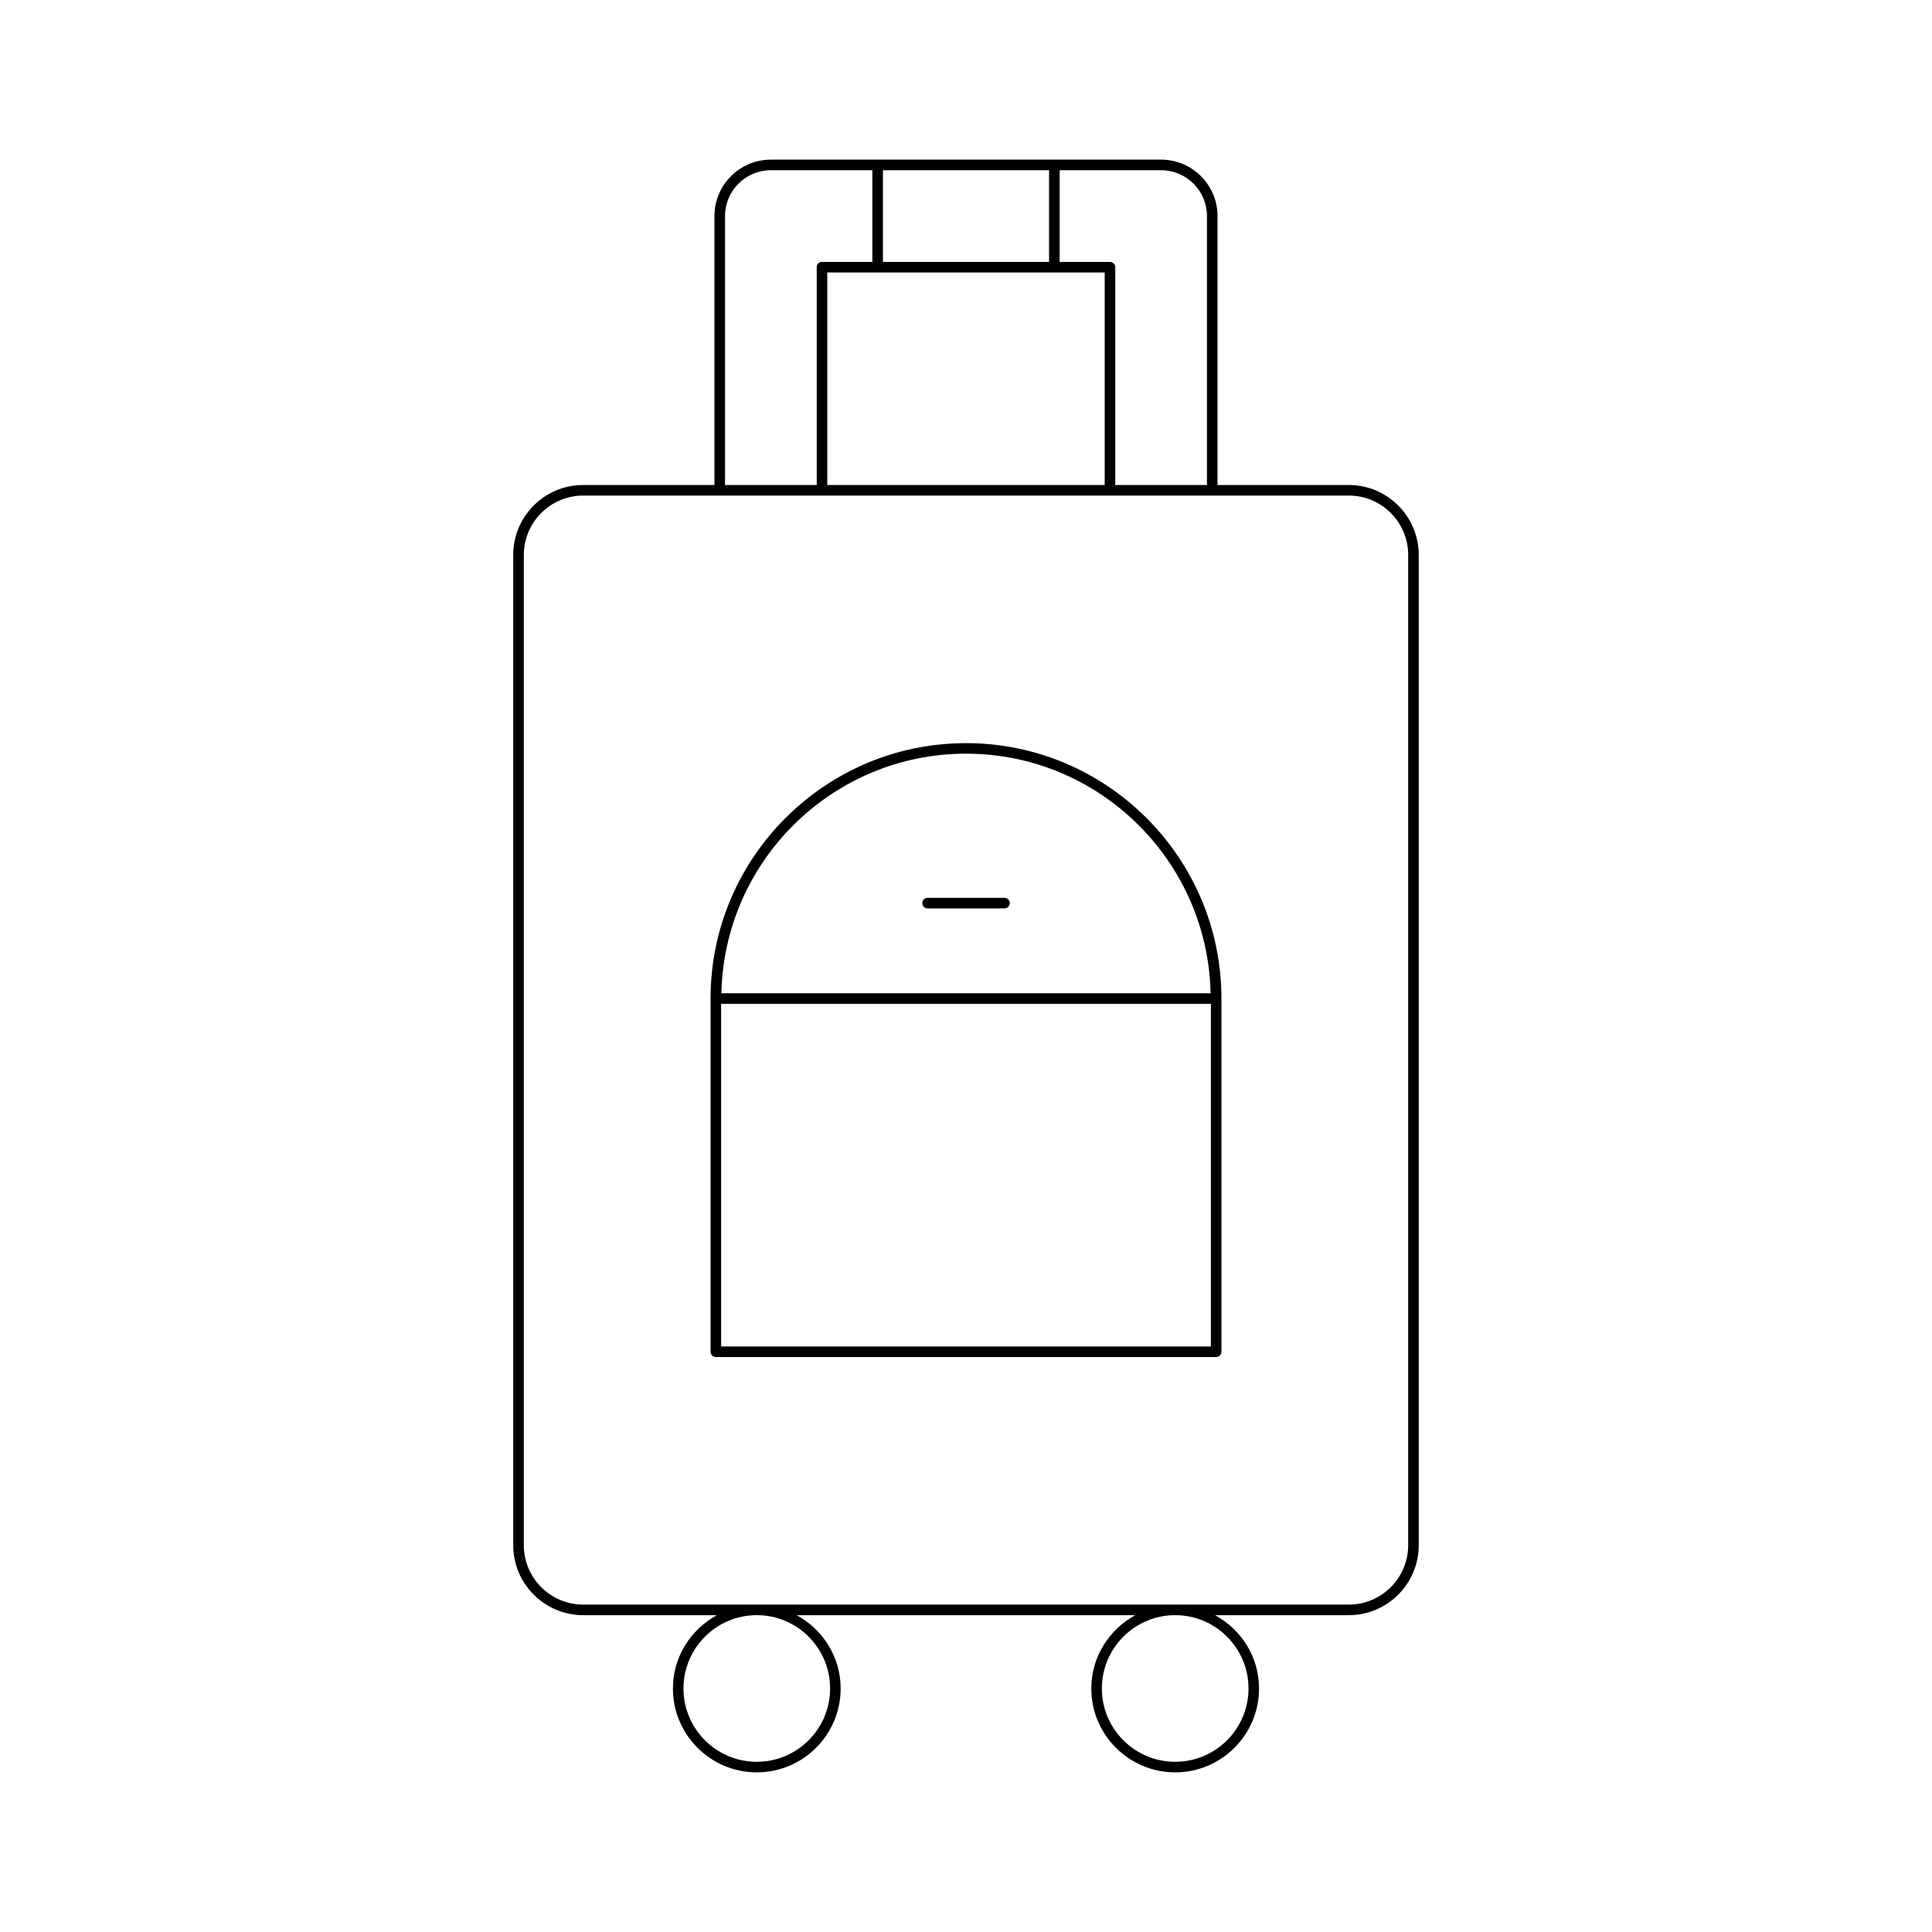 <?xml version="1.0" encoding="UTF-8"?>
<!-- Uploaded to: SVG Repo, www.svgrepo.com, Generator: SVG Repo Mixer Tools -->
<svg fill="#000000" width="800px" height="800px" version="1.1" viewBox="144 144 512 512" xmlns="http://www.w3.org/2000/svg">
 <g>
  <path d="m519.98 553.5v-262.43c0-10.223-8.316-18.539-18.539-18.539h-34.789v-71.281c0-8.242-6.707-14.945-14.953-14.945h-103.41c-8.242 0-14.953 6.703-14.953 14.945v71.281h-34.789c-10.223 0-18.539 8.316-18.539 18.539v262.43c0 10.223 8.316 18.539 18.539 18.539h35.434c-6.906 3.777-11.652 11.02-11.652 19.43 0 12.258 9.973 22.227 22.227 22.227 12.258 0 22.227-9.973 22.227-22.227 0-8.41-4.75-15.652-11.652-19.43h89.727c-6.906 3.777-11.652 11.02-11.652 19.43 0 12.258 9.973 22.227 22.227 22.227 12.258 0 22.227-9.973 22.227-22.227 0-8.41-4.75-15.652-11.652-19.43h35.434c10.227-0.004 18.539-8.32 18.539-18.543zm-95.168-364.39h26.891c6.703 0 12.152 5.449 12.152 12.148v71.281h-24.301v-57.727c0-0.77-0.629-1.398-1.398-1.398h-13.344zm11.945 27.098v56.328h-73.516v-56.328zm-58.773-27.098h44.027v24.301h-44.027zm-41.844 12.145c0-6.695 5.449-12.148 12.152-12.148h26.891v24.301h-13.344c-0.77 0-1.398 0.629-1.398 1.398v57.727h-24.301zm27.848 390.21c0 10.715-8.715 19.43-19.43 19.43s-19.43-8.715-19.43-19.43 8.715-19.43 19.43-19.43c10.719 0 19.43 8.715 19.43 19.43zm110.88 0c0 10.715-8.715 19.43-19.43 19.43s-19.43-8.715-19.43-19.43 8.715-19.43 19.43-19.43c10.719 0 19.43 8.715 19.43 19.43zm-176.31-22.23c-8.676 0-15.738-7.062-15.738-15.738v-262.43c0-8.676 7.062-15.738 15.738-15.738h202.89c8.676 0 15.738 7.062 15.738 15.738v262.43c0 8.676-7.062 15.738-15.738 15.738z"/>
  <path d="m400 340.94c-37.328 0-67.695 30.367-67.695 67.688v93.605c0 0.77 0.629 1.398 1.398 1.398h132.59c0.77 0 1.398-0.629 1.398-1.398v-93.605c0-37.32-30.367-67.688-67.691-67.688zm64.895 159.89h-129.79v-90.809h129.79zm-129.72-93.605c0.754-35.129 29.512-63.492 64.824-63.492s64.07 28.359 64.824 63.488z"/>
  <path d="m410.2 381.94h-20.391c-0.77 0-1.398 0.629-1.398 1.398 0 0.77 0.629 1.398 1.398 1.398h20.391c0.77 0 1.398-0.629 1.398-1.398 0-0.77-0.629-1.398-1.398-1.398z"/>
 </g>
</svg>